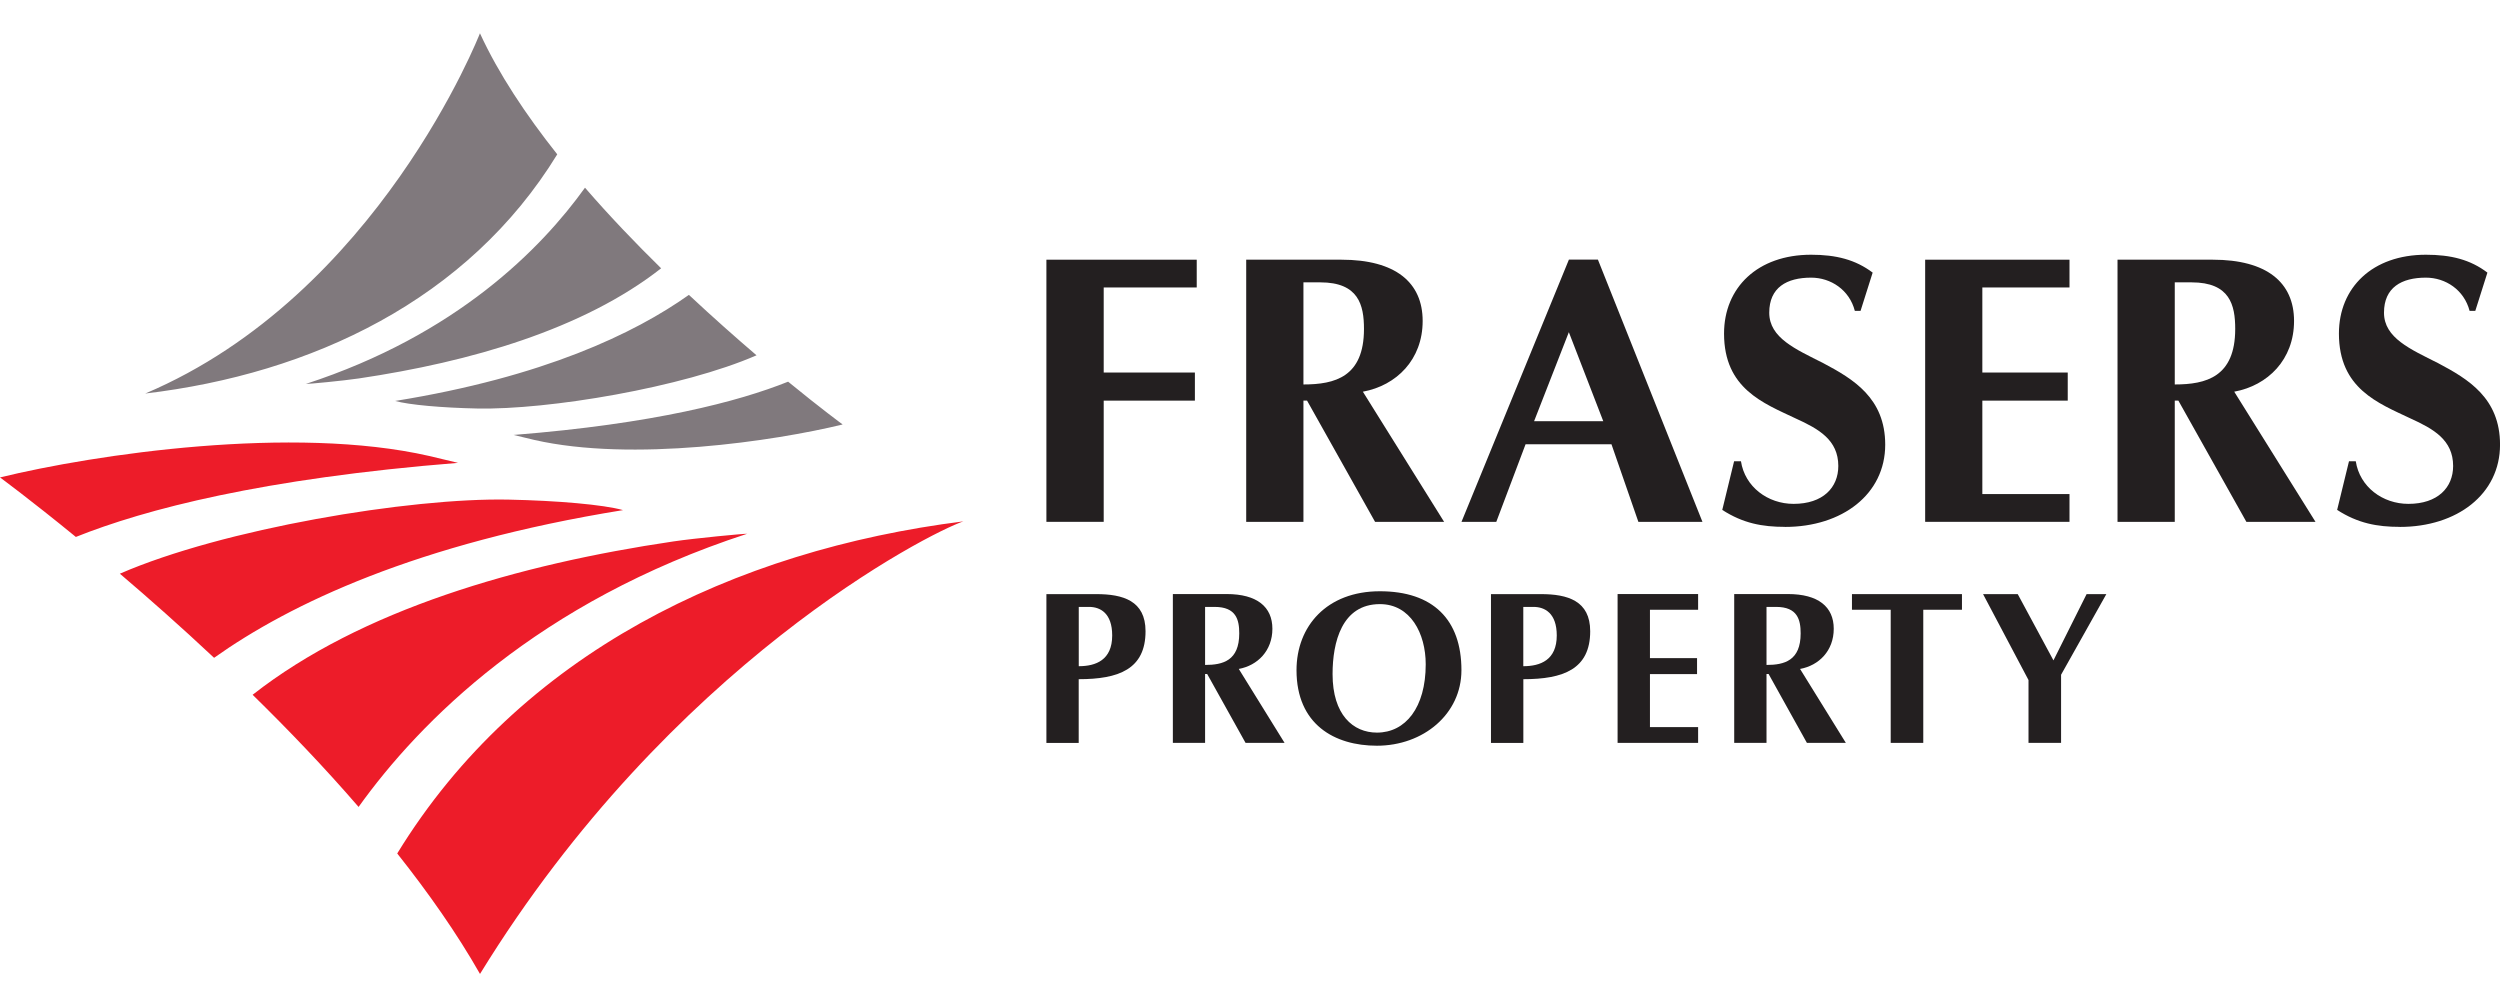 <svg width="139" height="56" viewBox="0 0 139 56" fill="none" xmlns="http://www.w3.org/2000/svg">
<g clip-path="url(#clip0_4686_10603)">
<path d="M53.562 28.988C51.66 29.633 37.296 36.894 26.688 54.151C25.408 51.9 23.824 49.645 22.086 47.453C28.908 36.316 40.822 30.594 53.562 28.988ZM19.939 44.867C18.048 42.678 16.036 40.578 14.046 38.63C20.078 33.899 28.824 31.379 37.439 30.104C38.649 29.924 41.382 29.666 41.543 29.677C29.892 33.475 23.326 40.136 19.936 44.867M11.903 36.574C10.052 34.838 8.267 33.262 6.665 31.898C12.371 29.408 22.792 27.662 28.294 27.779C30.997 27.835 33.565 28.059 34.64 28.362C23.169 30.215 16.128 33.575 11.903 36.574ZM4.221 29.857C1.672 27.772 0 26.545 0 26.545C5.278 25.256 16.3 23.624 23.864 25.352C24.416 25.48 24.951 25.61 25.466 25.735C14.591 26.604 8.058 28.317 4.218 29.854" fill="#ED1C29"/>
<path d="M8.074 21.881C21.027 16.391 26.685 1.85 26.685 1.85C27.717 4.097 29.239 6.381 30.983 8.581C26.027 16.671 17.336 20.783 8.07 21.881M32.527 10.438C33.888 12.011 35.333 13.518 36.759 14.918C32.428 18.314 26.144 20.123 19.955 21.041C19.084 21.17 17.124 21.358 17.006 21.346C25.376 18.62 30.091 13.831 32.527 10.434M38.303 16.395C39.634 17.64 40.918 18.775 42.063 19.755C37.966 21.545 30.479 22.798 26.528 22.713C24.586 22.673 22.742 22.511 21.97 22.293C30.212 20.963 35.27 18.547 38.303 16.395ZM43.819 21.221C45.651 22.721 46.851 23.601 46.851 23.601C43.058 24.526 35.142 25.701 29.707 24.46C29.312 24.367 28.928 24.275 28.555 24.183C36.368 23.561 41.061 22.326 43.819 21.221Z" fill="#80797D"/>
<path d="M76.455 29.017L72.673 22.275H72.471V29.017H69.289V14.439H74.582C77.589 14.439 79.1 15.703 79.1 17.847C79.1 19.991 77.647 21.435 75.775 21.778L80.292 29.014H76.451L76.455 29.017ZM73.408 15.699H72.471V21.376C74.224 21.376 75.837 20.956 75.837 18.289C75.837 16.959 75.537 15.699 73.408 15.699Z" fill="#231F20"/>
<path d="M61.366 15.983V20.713H66.436V22.275H61.366V29.014H58.18V14.439H66.538V15.983H61.366Z" fill="#231F20"/>
<path d="M91.094 29.017L89.598 24.703H84.821L83.193 29.017H81.258L87.231 14.435H88.844L94.657 29.017H91.097H91.094ZM87.228 18.469L85.296 23.417H89.141L87.228 18.469Z" fill="#231F20"/>
<path d="M99.244 29.294C97.986 29.294 96.914 29.098 95.758 28.351L96.416 25.646H96.797C97.016 27.072 98.293 28.015 99.723 28.015C101.358 28.015 102.21 27.109 102.21 25.908C102.21 24.46 101.117 23.845 99.84 23.266C98.048 22.415 95.857 21.612 95.857 18.547C95.857 15.983 97.729 14.163 100.696 14.163C102.086 14.163 103.161 14.435 104.12 15.157L103.447 17.283H103.128C102.829 16.119 101.793 15.437 100.7 15.437C99.343 15.437 98.37 15.983 98.37 17.386C98.37 18.79 99.844 19.416 101.373 20.19C103.048 21.078 104.818 22.135 104.818 24.725C104.818 27.477 102.43 29.297 99.247 29.297" fill="#231F20"/>
<path d="M107.039 29.014V14.439H115.064V15.983H110.218V20.713H114.966V22.275H110.218V27.47H115.064V29.014H107.039Z" fill="#231F20"/>
<path d="M124.9 29.017L121.118 22.275H120.917V29.017H117.734V14.439H123.031C126.034 14.439 127.549 15.703 127.549 17.847C127.549 19.991 126.093 21.435 124.223 21.778L128.741 29.014H124.9V29.017ZM121.853 15.699H120.917V21.376C122.665 21.376 124.278 20.956 124.278 18.289C124.278 16.959 123.982 15.699 121.853 15.699Z" fill="#231F20"/>
<path d="M133.428 29.294C132.177 29.294 131.101 29.098 129.945 28.351L130.604 25.646H130.981C131.2 27.072 132.473 28.015 133.907 28.015C135.538 28.015 136.394 27.109 136.394 25.908C136.394 24.46 135.3 23.845 134.024 23.266C132.235 22.415 130.044 21.612 130.044 18.547C130.044 15.983 131.913 14.163 134.88 14.163C136.273 14.163 137.349 14.435 138.3 15.157L137.627 17.283H137.309C137.005 16.119 135.977 15.437 134.88 15.437C133.526 15.437 132.55 15.983 132.55 17.386C132.55 18.79 134.024 19.416 135.557 20.19C137.235 21.078 139.002 22.135 139.002 24.725C139.002 27.477 136.614 29.297 133.428 29.297" fill="#231F20"/>
<path d="M59.976 37.763V41.307H58.18V33.033H60.956C62.434 33.033 63.692 33.397 63.692 35.096C63.692 37.207 62.2 37.763 59.979 37.763M60.554 33.744H59.979V37.041C60.93 37.041 61.838 36.699 61.838 35.332C61.838 34.086 61.168 33.744 60.554 33.744Z" fill="#231F20"/>
<path d="M69.253 41.304L67.12 37.476H67.003V41.304H65.211V33.029H68.199C69.889 33.029 70.745 33.74 70.745 34.96C70.745 36.179 69.926 37.001 68.876 37.193L71.422 41.304H69.253ZM67.534 33.744H67.003V36.971C67.998 36.971 68.902 36.732 68.902 35.218C68.902 34.466 68.737 33.744 67.534 33.744Z" fill="#231F20"/>
<path d="M76.556 41.462C74.197 41.462 72.086 40.276 72.086 37.262C72.086 34.816 73.769 32.874 76.721 32.874C79.672 32.874 81.256 34.444 81.256 37.262C81.256 39.705 79.135 41.462 76.556 41.462ZM76.724 33.589C74.603 33.589 74.091 35.711 74.091 37.48C74.091 39.742 75.228 40.733 76.559 40.733C78.147 40.733 79.27 39.34 79.27 36.934C79.27 35.218 78.421 33.589 76.724 33.589Z" fill="#231F20"/>
<path d="M84.698 37.763V41.307H82.898V33.033H85.675C87.153 33.033 88.415 33.397 88.415 35.096C88.415 37.207 86.922 37.763 84.698 37.763ZM85.265 33.744H84.695V37.041C85.645 37.041 86.556 36.699 86.556 35.332C86.556 34.086 85.883 33.744 85.265 33.744Z" fill="#231F20"/>
<path d="M89.938 41.304V33.029H94.415V33.903H91.737V36.592H94.356V37.48H91.737V40.427H94.415V41.304H89.938Z" fill="#231F20"/>
<path d="M100.464 41.304L98.335 37.476H98.218V41.304H96.422V33.029H99.407C101.097 33.029 101.956 33.74 101.956 34.96C101.956 36.179 101.137 37.001 100.083 37.193L102.629 41.304H100.464ZM98.752 33.744H98.218V36.971C99.209 36.971 100.116 36.732 100.116 35.218C100.116 34.466 99.948 33.744 98.752 33.744Z" fill="#231F20"/>
<path d="M106.934 33.902V41.304H105.123V33.902H102.969V33.033H109.085V33.902H106.934Z" fill="#231F20"/>
<path d="M114.596 37.516V41.304H112.785V37.811L110.258 33.033H112.186L114.172 36.717L116.015 33.033H117.113L114.596 37.516Z" fill="#231F20"/>
</g>
<defs>
<clipPath id="clip0_4686_10603">
<rect width="139" height="56" fill="white"/>
</clipPath>
</defs>
</svg>
